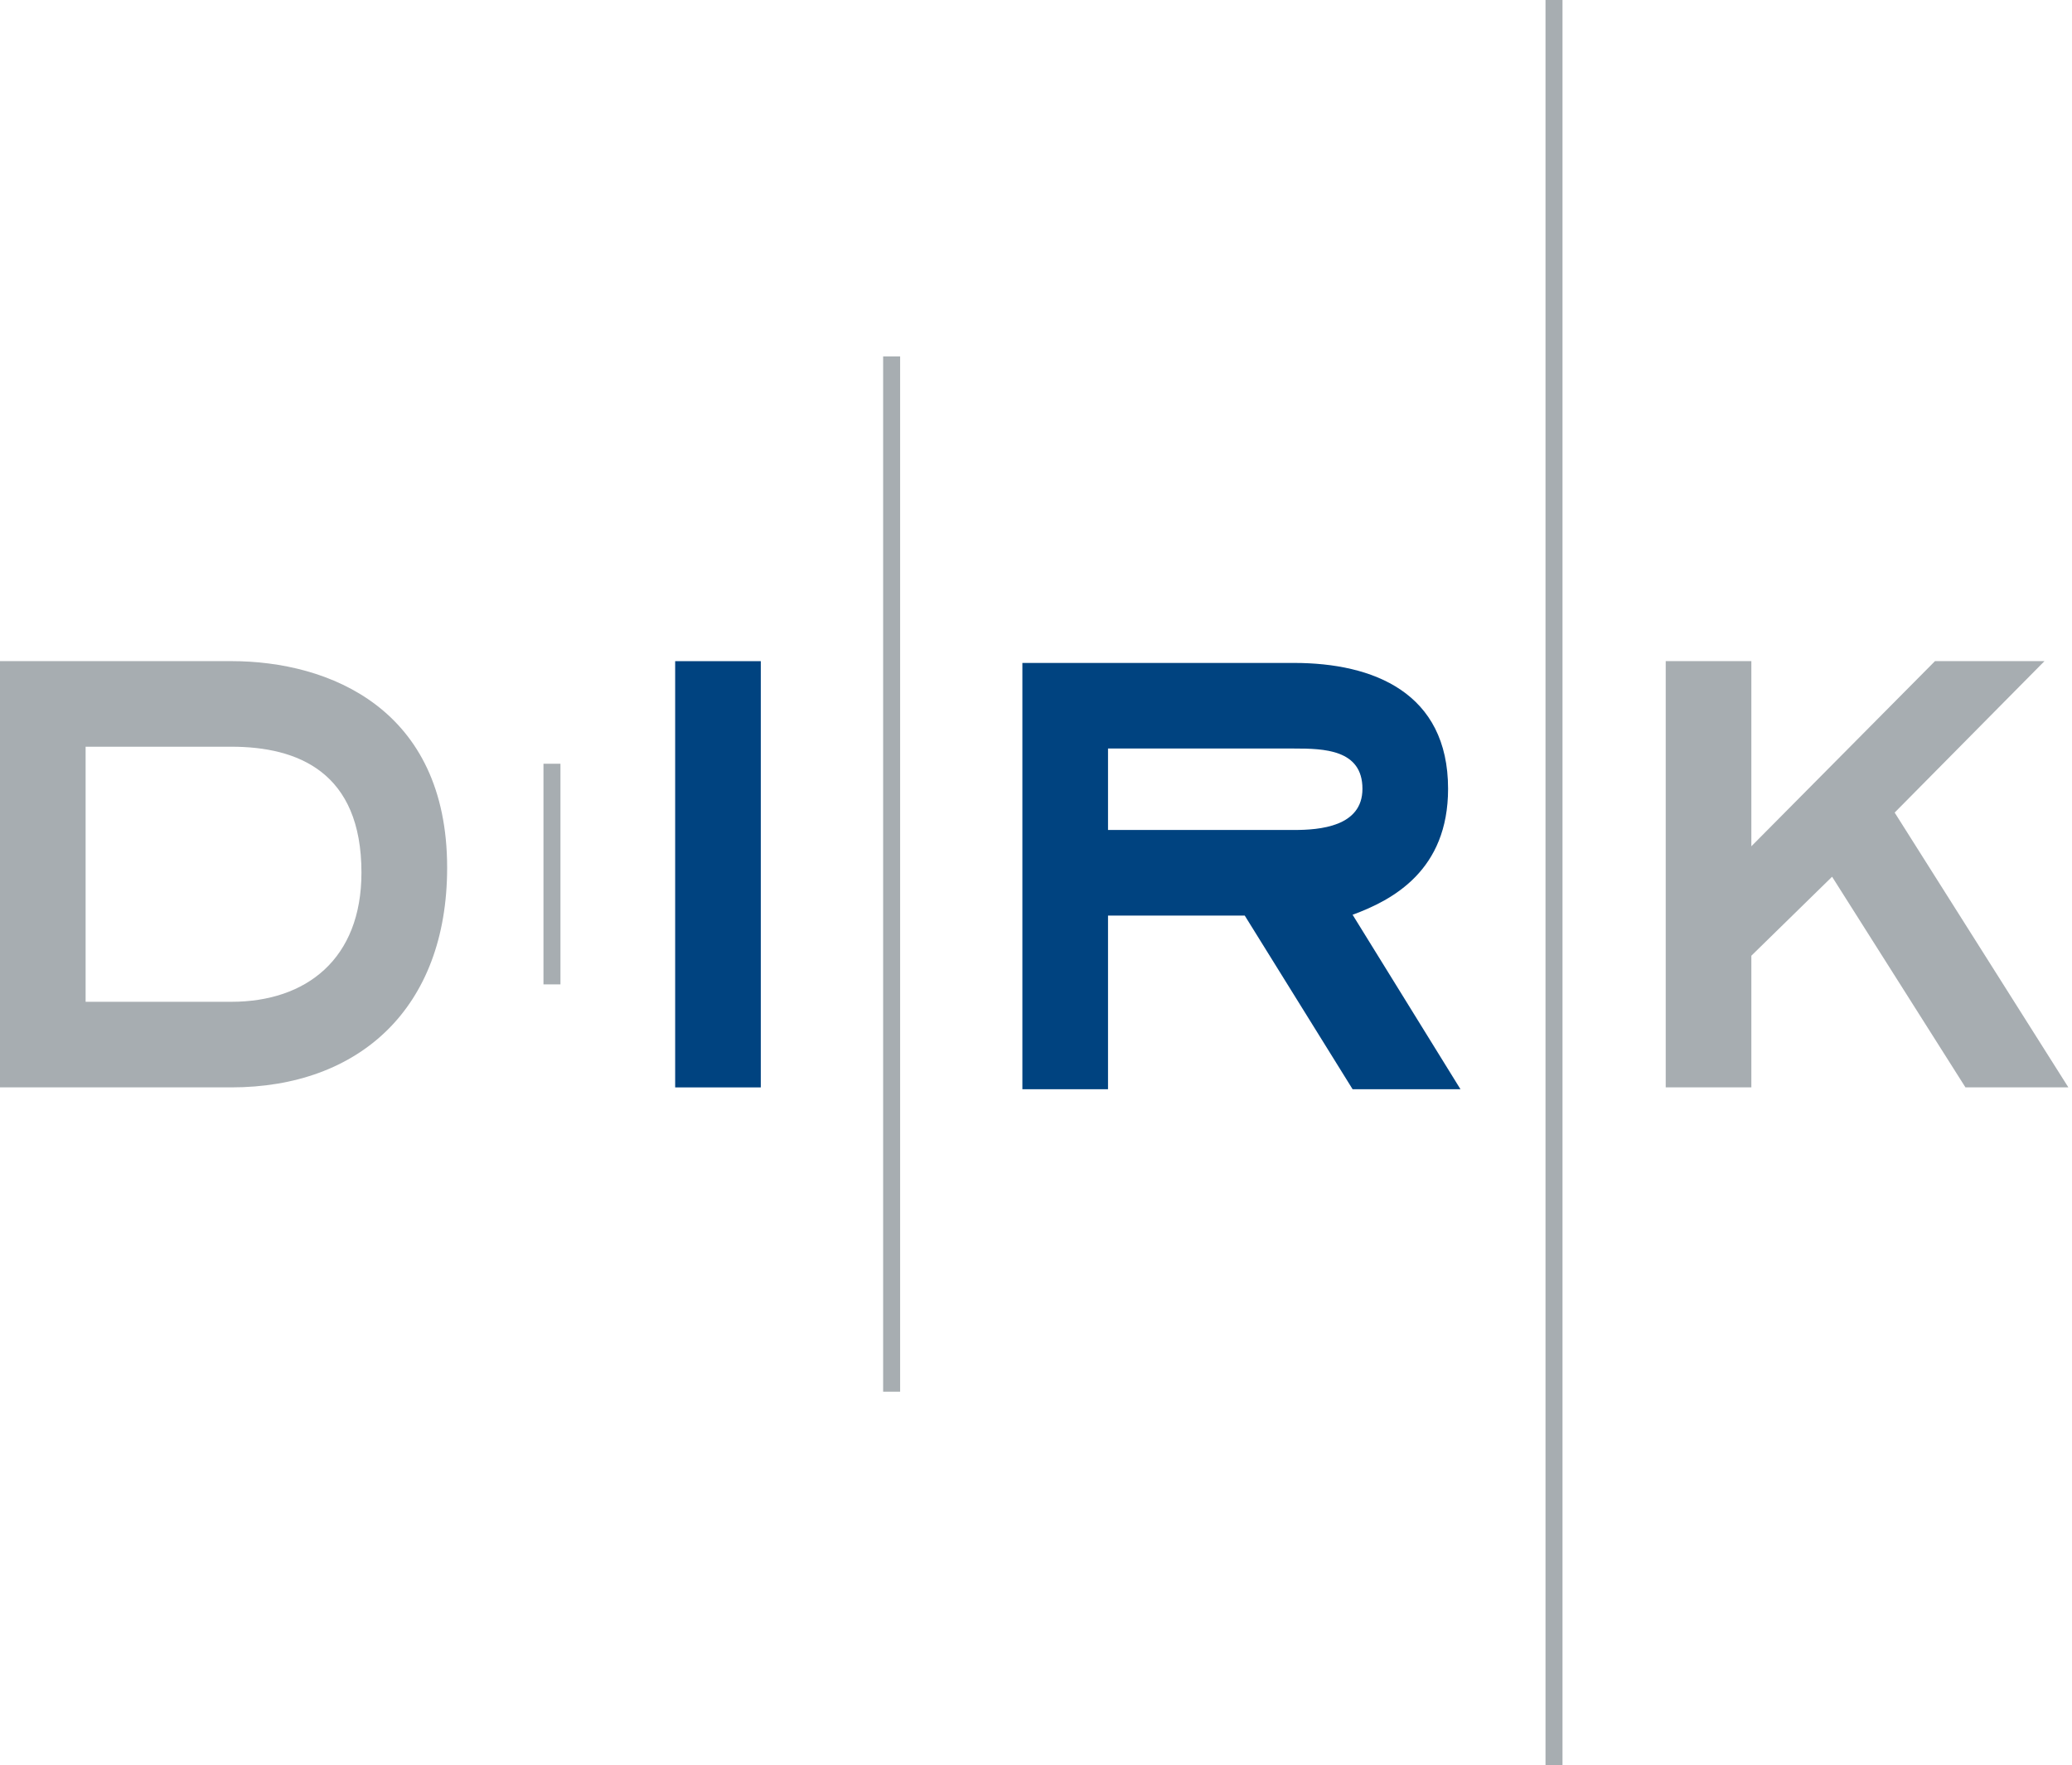 <?xml version="1.0" encoding="UTF-8"?>
<svg width="182px" height="155px" viewBox="0 0 182 155" version="1.1" xmlns="http://www.w3.org/2000/svg" xmlns:xlink="http://www.w3.org/1999/xlink">
    <title>Logo Copy</title>
    <g id="Symbols" stroke="none" stroke-width="1" fill="none" fill-rule="evenodd">
        <g id="module/Header" transform="translate(-350, -18)">
            <g id="DIRK" transform="translate(350, 18)">
                <path d="M89.804,58.215 L89.804,95.648 L97.326,95.648 L97.326,80.4 L109.335,80.4 L118.809,95.648 L128.284,95.648 L118.809,80.328 C122.351,79.03 127.196,76.425 127.196,69.269 C127.196,60.818 120.62,58.215 113.674,58.215 L89.804,58.215 Z M113.674,65.731 C116.275,65.731 119.674,65.804 119.674,69.269 C119.674,72.592 115.917,72.884 113.674,72.884 L97.326,72.884 L97.326,65.731 L113.674,65.731 Z" id="Fill-1" fill="#004380"></path>
                <polygon id="Fill-3" fill="#004380" points="59.305 95.489 66.826 95.489 66.826 58.059 59.305 58.059"></polygon>
                <path d="M0,58.056 L0,95.487 L20.321,95.487 C31.534,95.487 39.276,88.549 39.276,76.194 C39.276,62.247 28.928,58.056 20.321,58.056 L0,58.056 Z M7.52,65.572 L20.321,65.572 C26.18,65.572 31.749,67.809 31.749,76.629 C31.749,84.214 26.902,87.971 20.321,87.971 L7.52,87.971 L7.52,65.572 Z" id="Fill-39" fill="#A7ADB1"></path>
                <polygon id="Fill-40" fill="#A7ADB1" points="146.313 58.057 146.313 95.486 153.835 95.486 153.835 83.925 160.926 76.989 172.641 95.486 181.681 95.486 166.423 71.355 179.582 58.057 169.964 58.057 153.835 74.315 153.835 58.057"></polygon>
                <rect id="Rectangle" fill="#A7ADB1" x="47.737" y="67.067" width="1.492" height="19.375"></rect>
                <rect id="Rectangle-Copy-8" fill="#A7ADB1" x="77.573" y="31.298" width="1.492" height="90.913"></rect>
                <rect id="Rectangle-Copy-9" fill="#A7ADB1" x="135.754" y="-0" width="1.492" height="155"></rect>
            </g>
        </g>
    </g>
</svg>